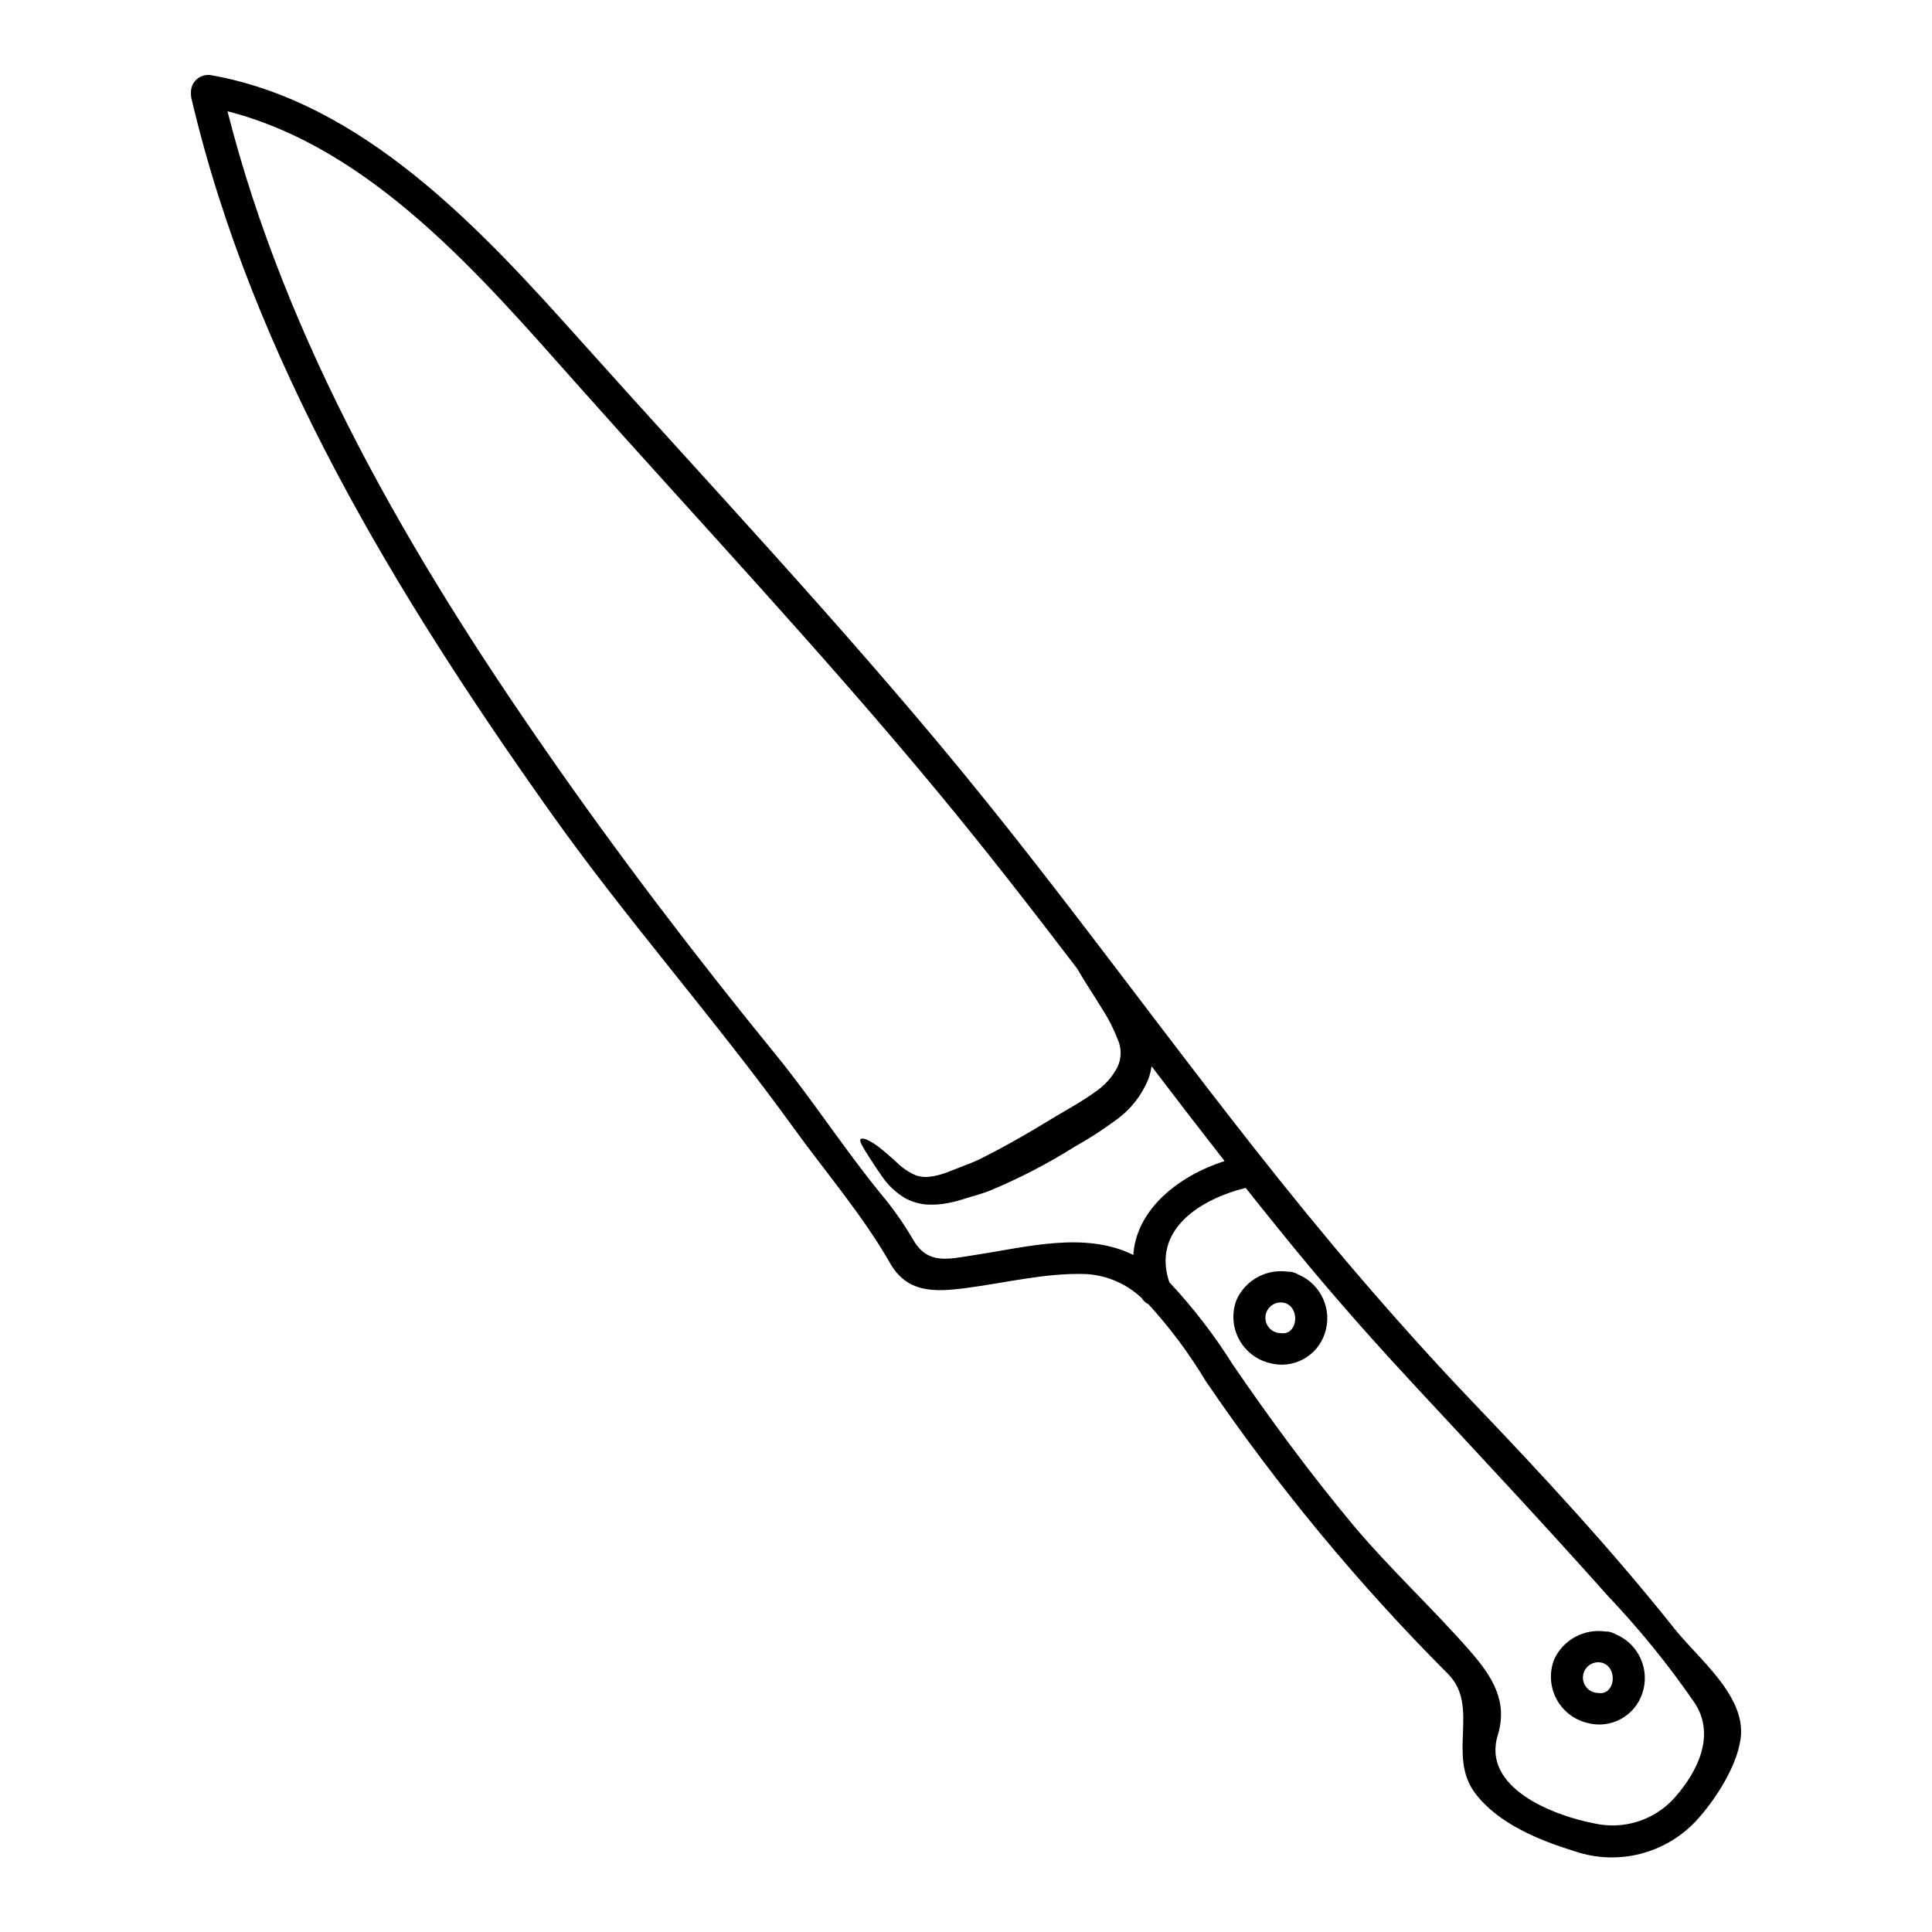 <?xml version="1.0" encoding="UTF-8"?>
<!-- Uploaded to: SVG Repo, www.svgrepo.com, Generator: SVG Repo Mixer Tools -->
<svg fill="#000000" width="800px" height="800px" version="1.1" viewBox="144 144 512 512" xmlns="http://www.w3.org/2000/svg">
 <g>
  <path d="m604.78 598.57c0.469 1.582 0.68 3.231 0.617 4.879-0.395 7.742-6.785 17.586-11.973 23.168-4.008 4.258-9.156 7.277-14.828 8.699s-11.633 1.188-17.176-0.676c-9.426-2.918-20.309-7.266-26.477-15.398-7.551-10.012 1.316-23-7.18-31.609-23.809-23.844-45.332-49.863-64.289-77.723-4.348-7.246-9.414-14.039-15.121-20.277-0.754-0.363-1.387-0.938-1.82-1.656-3.984-3.75-9.152-5.992-14.613-6.336-10.832-0.395-21.488 2.363-32.145 3.731-8.301 1.062-15.426 1.258-19.941-6.691-7.129-12.512-17.082-24.098-25.551-35.816-20.645-28.598-44.172-55.047-64.625-83.91-40.641-57.328-78.719-119.82-94.941-188.93-0.105-0.438-0.145-0.891-0.113-1.344-0.074-1.379 0.48-2.715 1.5-3.641 1.023-0.926 2.41-1.34 3.773-1.129 40.363 7.125 71.324 40.586 97.414 69.727 34.133 38.145 69.305 75.441 101.79 115 35.906 43.758 68.043 90.371 104.9 133.34 9.84 11.473 19.969 22.777 30.406 33.684 18.539 19.387 36.77 39.102 53.457 60.078 5.109 6.398 14.473 14.168 16.941 22.836zm-16.926 21.766c6.062-6.871 10.719-16.352 5.414-24.797h0.004c-6.941-10.113-14.668-19.66-23.117-28.551-16.629-18.68-33.711-36.941-50.734-55.254-9.648-10.379-19.105-20.953-28.188-31.836-5.809-6.953-11.477-13.996-17.113-21.094-12.258 3.059-24.875 11.191-20.246 24.988v0.004c6.312 6.731 11.957 14.059 16.855 21.879 9.953 14.527 20.422 28.734 31.691 42.27 9.902 11.836 21.207 22.184 31.277 33.738 5.805 6.648 9.957 13.242 7.234 22.133-4.289 13.91 14.527 21.285 25.496 23.391 3.859 0.883 7.887 0.711 11.66-0.496 3.773-1.211 7.148-3.41 9.777-6.375zm-119.33-168.65c-6.504-8.328-12.953-16.695-19.348-25.105-0.16 1.047-0.406 2.078-0.738 3.086-1.766 4.5-4.805 8.391-8.746 11.191-3.527 2.609-7.219 4.988-11.051 7.121-7.191 4.523-14.754 8.43-22.609 11.672-1.824 0.699-3.543 1.148-5.273 1.68-0.84 0.254-1.68 0.535-2.519 0.758l-0.617 0.195v0.004c-0.277 0.082-0.559 0.148-0.848 0.199l-1.402 0.309 0.004-0.004c-1.918 0.395-3.879 0.539-5.836 0.422-1.961-0.164-3.871-0.73-5.609-1.656-2.586-1.523-4.785-3.625-6.422-6.141-1.348-1.91-2.363-3.543-3.227-4.852-1.625-2.555-2.66-4.207-2.211-4.684 0.449-0.477 2.184 0.082 4.91 2.16 1.344 1.008 2.832 2.387 4.488 3.84h-0.004c1.508 1.543 3.312 2.773 5.301 3.617 0.977 0.32 2.004 0.453 3.031 0.395 1.277-0.102 2.535-0.344 3.758-0.73l1.035-0.34 0.422-0.137 0.586-0.254c0.816-0.309 1.625-0.645 2.473-0.953 1.625-0.672 3.426-1.289 5.051-2.047 6.141-3 13.234-7.016 20.555-11.527 3.938-2.328 7.406-4.234 10.379-6.422v-0.004c2.59-1.68 4.699-4.012 6.113-6.758 1.098-2.375 1.078-5.117-0.055-7.477-1.02-2.648-2.309-5.188-3.844-7.574-2.637-4.328-5.117-7.961-6.691-10.824-11.918-15.625-23.953-31.133-36.461-46.254-30.902-37.371-64.105-72.672-96.301-108.88-25.27-28.414-54.219-62.41-92.531-72.227 15.562 61.402 48.438 117.75 84.34 169.38 19.211 27.688 39.633 54.469 60.918 80.582 9.789 12.004 18.148 25.02 27.945 37 3.156 3.766 5.988 7.789 8.469 12.031 3.902 6.816 9.312 5.191 16.469 4.098 13.629-2.074 29.125-6.336 41.902 0 0.832-12.129 11.961-20.938 24.195-24.891z"/>
  <path d="m572.27 577.14c6.012 2.578 9.047 9.328 6.988 15.539-1.996 6.172-8.52 9.652-14.758 7.871-3.508-0.891-6.461-3.25-8.109-6.469-1.648-3.223-1.832-6.996-0.504-10.363 2.406-5.191 7.941-8.18 13.605-7.348 0.555-0.031 1.109 0.055 1.629 0.258 0.406 0.109 0.793 0.281 1.148 0.512zm-4.793 15.512c4.516 0.727 5.328-6.422 1.402-7.91v-0.004c-1.125-0.383-2.363-0.258-3.387 0.344-1.02 0.605-1.73 1.625-1.938 2.793-0.207 1.172 0.109 2.371 0.863 3.289 0.754 0.918 1.871 1.461 3.059 1.488z"/>
  <path d="m488.12 481.78c6.008 2.582 9.043 9.332 6.984 15.539-1.992 6.172-8.516 9.656-14.754 7.871-3.504-0.891-6.457-3.246-8.105-6.469-1.648-3.219-1.832-6.992-0.508-10.355 2.406-5.195 7.945-8.184 13.605-7.352 0.555-0.031 1.109 0.055 1.629 0.254 0.406 0.113 0.793 0.285 1.148 0.512zm-4.793 15.512c4.516 0.727 5.328-6.422 1.402-7.91-1.125-0.387-2.359-0.262-3.383 0.344-1.023 0.602-1.734 1.621-1.941 2.793-0.207 1.168 0.109 2.371 0.863 3.289 0.754 0.918 1.871 1.461 3.059 1.484z"/>
 </g>
</svg>